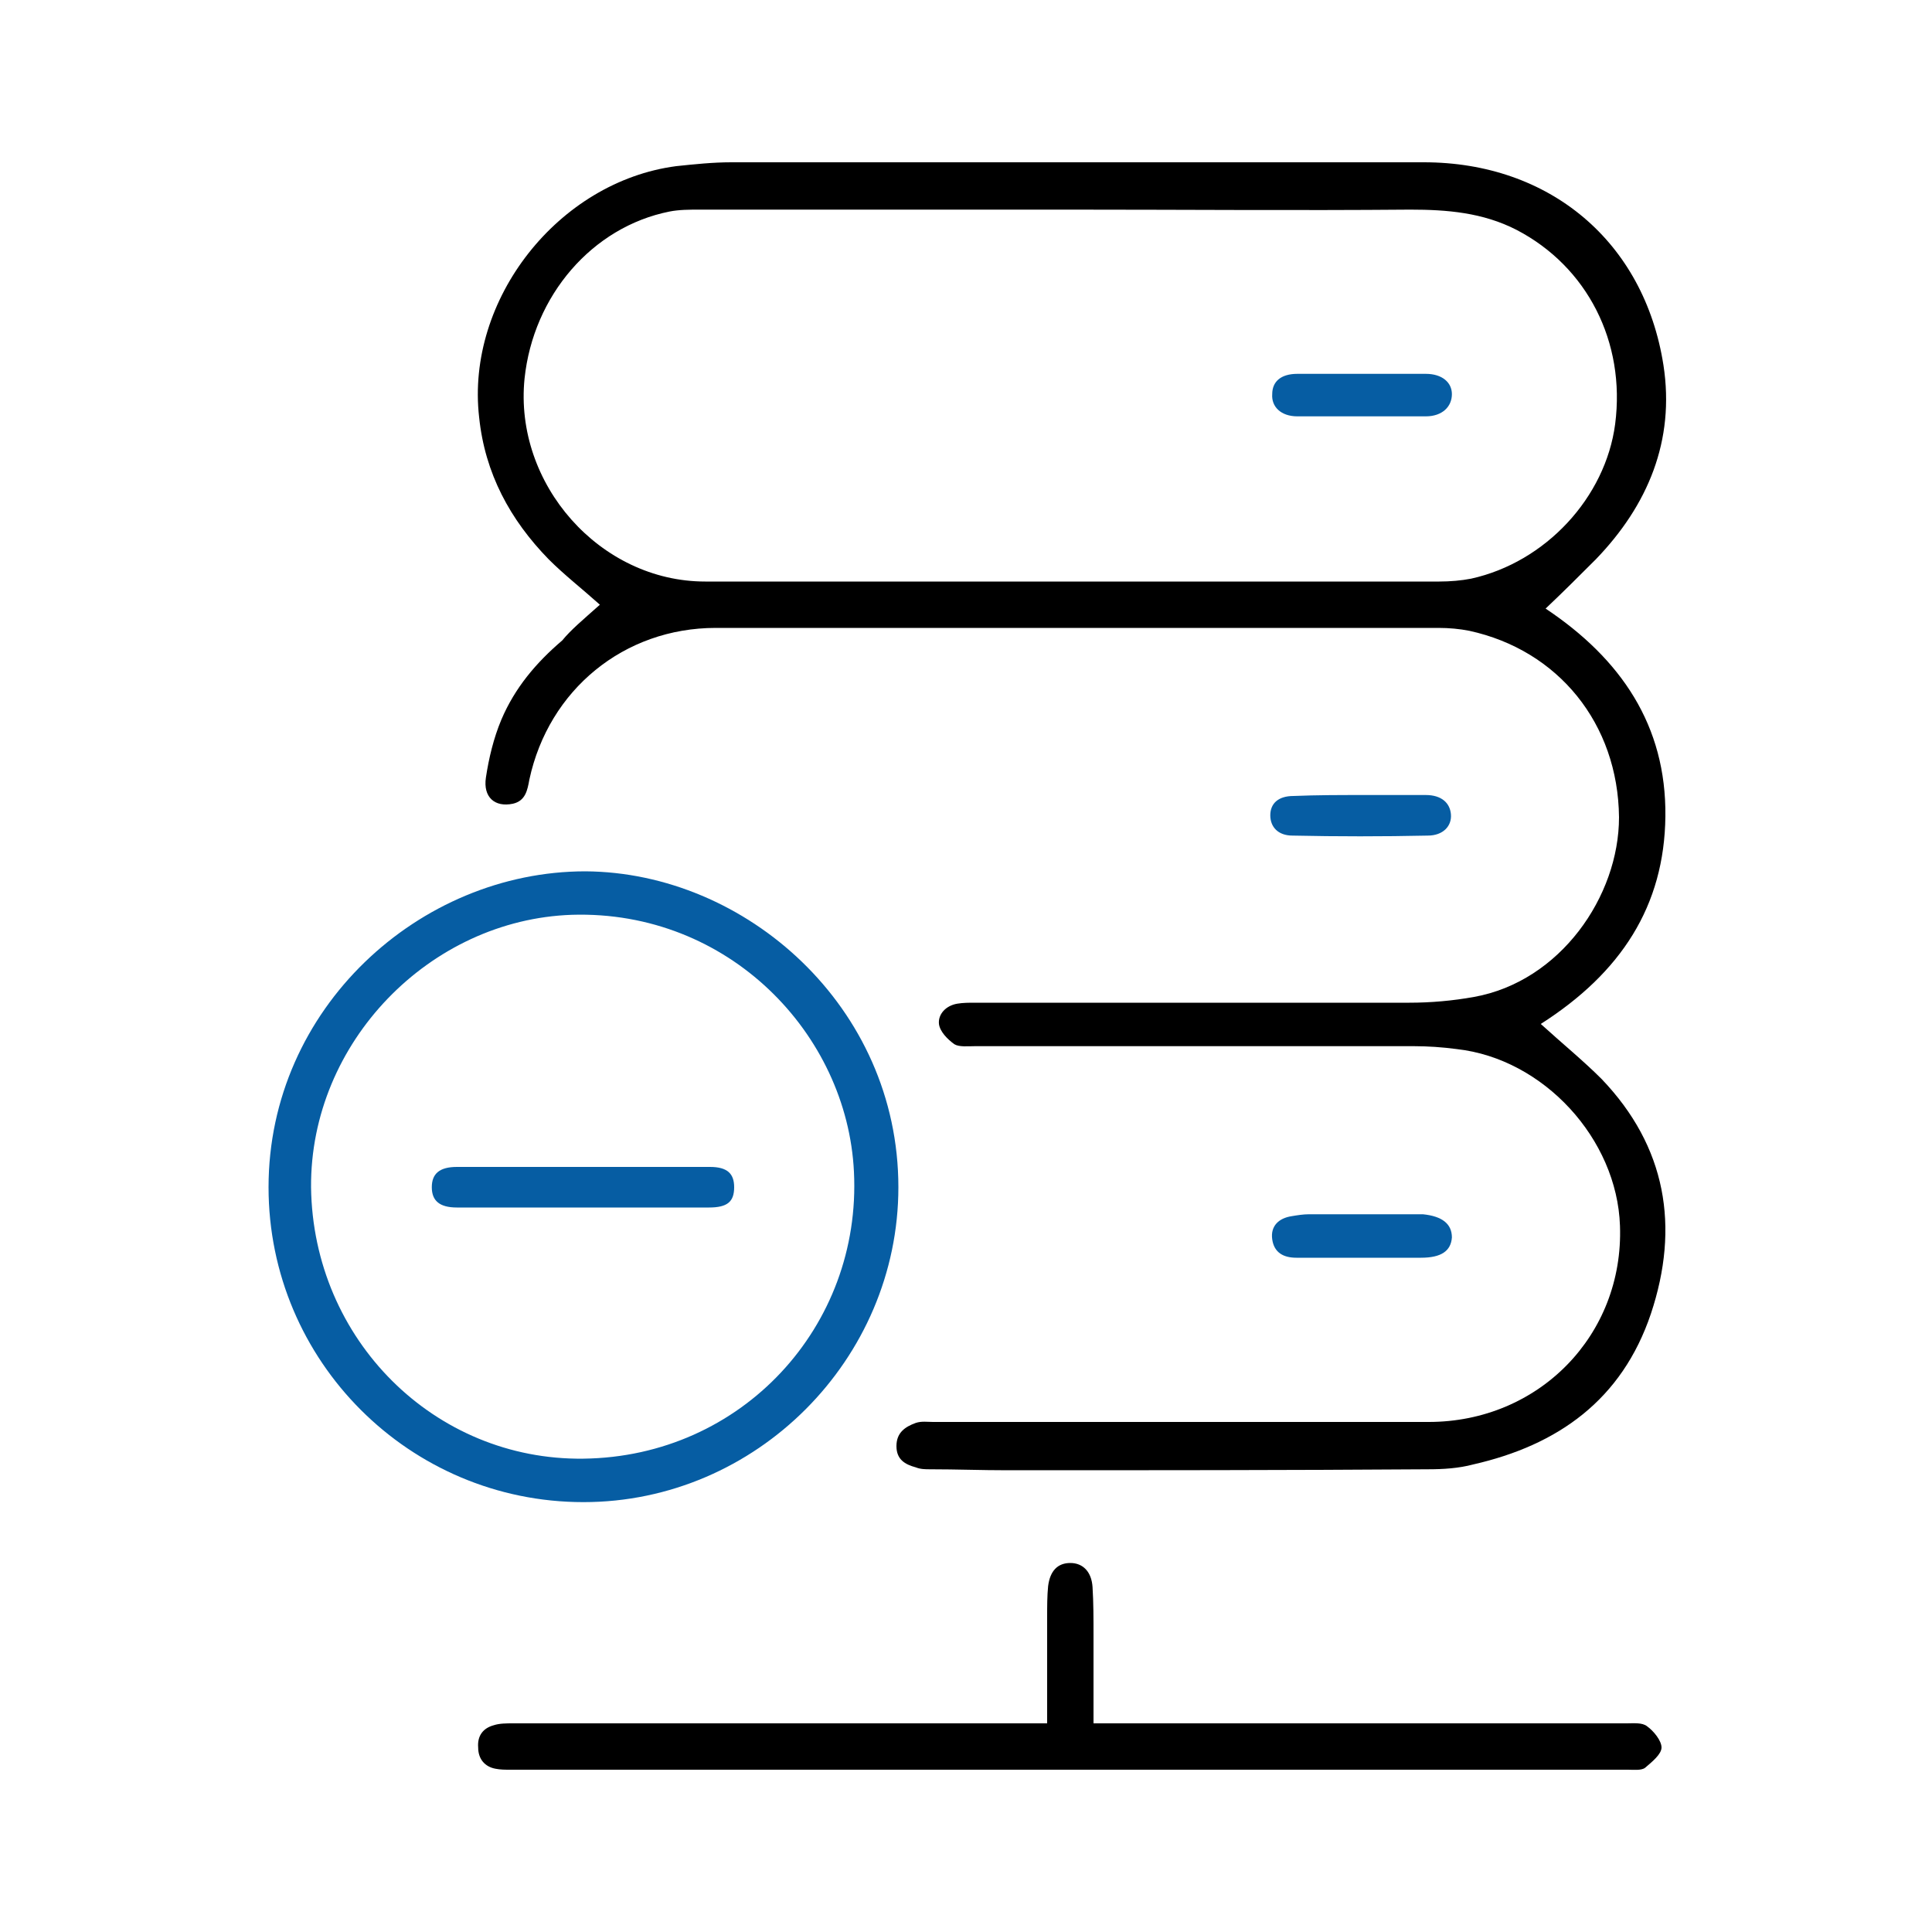 <?xml version="1.0" encoding="utf-8"?>
<!-- Generator: Adobe Illustrator 27.9.4, SVG Export Plug-In . SVG Version: 9.03 Build 54784)  -->
<svg version="1.1" id="Layer_1" xmlns="http://www.w3.org/2000/svg" xmlns:xlink="http://www.w3.org/1999/xlink" x="0px" y="0px"
	 viewBox="0 0 200 200" style="enable-background:new 0 0 200 200;" xml:space="preserve">
<style type="text/css">
	.st0{fill:#065DA3;}
</style>
<g>
	<path d="M62.1,62.6c-1.9-1.7-3.7-3.1-5.3-4.7c-4-4.1-6.6-8.9-7.2-14.7c-1.4-12.2,8.2-24.4,20.4-26c1.9-0.2,3.8-0.4,5.7-0.4
		c23.9,0,47.8,0,71.7,0c13,0,22.8,8.2,24.8,21c1.2,7.8-1.6,14.5-7,20.1c-1.7,1.7-3.4,3.4-5.2,5.1c7.8,5.2,12.5,12.1,12.4,21.5
		c-0.1,9.3-4.6,16.2-12.9,21.5c2.2,2,4.4,3.8,6.3,5.7c6.7,7,8.1,15.3,5.1,24.3c-3,8.9-9.6,13.6-18.4,15.6c-1.5,0.4-3.1,0.5-4.7,0.5
		c-14.5,0.1-29,0.1-43.5,0.1c-2.7,0-5.3-0.1-8-0.1c-0.5,0-1,0-1.5-0.2c-1.1-0.3-2-0.8-2-2.2c0-1.4,0.9-2,2-2.4
		c0.6-0.2,1.2-0.1,1.8-0.1c17.1,0,34.2,0,51.3,0c11.4,0,20.2-9,19.8-20.3c-0.3-9-7.9-17.3-16.9-18.3c-1.5-0.2-3-0.3-4.4-0.3
		c-15.2,0-30.3,0-45.5,0c-0.7,0-1.6,0.1-2.1-0.2c-0.7-0.5-1.5-1.3-1.6-2.1c-0.1-1,0.7-1.9,1.9-2.1c0.6-0.1,1.2-0.1,1.8-0.1
		c15,0,30,0,45,0c2.2,0,4.5-0.2,6.7-0.6c8.9-1.6,15-10.4,15-18.6c-0.1-9.7-6.3-17.3-15.5-19.3c-1-0.2-2.1-0.3-3.2-0.3
		c-24.9,0-49.9,0-74.8,0c-9.5,0-17.3,6.4-19.3,15.7c-0.2,1.1-0.4,2.2-1.7,2.5c-1.9,0.4-3.1-0.7-2.8-2.7c0.3-2,0.8-4.1,1.6-6
		c1.4-3.3,3.6-5.9,6.3-8.2C59.1,65.2,60.3,64.2,62.1,62.6z M110.7,21.7c-12.8,0-25.5,0-38.3,0c-1,0-2.1,0-3.1,0.2
		c-8,1.6-14.1,8.7-15,17.3C53.2,50.1,62.1,60.2,73,60.2c25.3,0,50.7,0,76,0c1.1,0,2.3-0.1,3.3-0.3c7.7-1.7,13.9-8.4,14.9-16
		c1.1-8.5-2.9-16.3-10.2-20.1c-3.5-1.8-7.2-2.1-11-2.1C134.2,21.8,122.4,21.7,110.7,21.7z"/>
	<path class="st0" d="M60.4,155.5c-18,0-32.6-14.6-32.6-32.6c0-18.5,15.6-32.7,32.8-32.7C77.2,90.3,93,104.2,93,122.9
		C93,140.7,78.3,155.5,60.4,155.5z M32.2,122.9c0.2,15.8,12.8,28.3,28.2,28.1c16.4-0.2,28.8-13.7,28-29.7
		C87.7,107,75.4,94.2,59.2,94.7C44.5,95.2,32.1,107.9,32.2,122.9z"/>
	<path d="M108.4,178.4c0-3.8,0-7.4,0-11c0-1.1,0-2.2,0.1-3.2c0.2-1.6,1-2.4,2.3-2.4c1.3,0,2.2,0.9,2.3,2.5c0.1,1.6,0.1,3.3,0.1,4.9
		c0,3,0,6,0,9.2c0.8,0,1.3,0,1.9,0c17.8,0,35.5,0,53.3,0c0.7,0,1.6-0.1,2.1,0.3c0.7,0.5,1.5,1.5,1.5,2.2c0,0.7-1,1.5-1.7,2.1
		c-0.4,0.3-1.2,0.2-1.8,0.2c-38.6,0-77.1,0-115.7,0c-0.5,0-1,0-1.5-0.1c-1.1-0.2-1.8-1-1.8-2.2c-0.1-1.2,0.5-2,1.6-2.3
		c0.6-0.2,1.3-0.2,2-0.2c17.8,0,35.5,0,53.3,0C107.1,178.4,107.7,178.4,108.4,178.4z"/>
	<path class="st0" d="M140.9,130.2c-2.2,0-4.5,0-6.7,0c-1.3,0-2.3-0.5-2.5-1.9c-0.2-1.4,0.7-2.2,2-2.4c0.6-0.1,1.2-0.2,1.8-0.2
		c3.6,0,7.2,0,10.9,0c0.3,0,0.6,0,0.9,0c2,0.2,3,1,3,2.4c-0.1,1.4-1.1,2.1-3.2,2.1C145,130.2,142.9,130.2,140.9,130.2z"/>
	<path class="st0" d="M141,82.3c2.2,0,4.4,0,6.6,0c1.6,0,2.5,0.8,2.6,2c0.1,1.2-0.8,2.2-2.4,2.2c-4.7,0.1-9.3,0.1-14,0
		c-1.5,0-2.3-0.9-2.3-2.1c0-1.2,0.8-2,2.4-2C136.3,82.3,138.7,82.3,141,82.3C141,82.3,141,82.3,141,82.3z"/>
	<path class="st0" d="M141,38.7c2.2,0,4.4,0,6.6,0c1.7,0,2.7,0.9,2.7,2.1c0,1.3-1,2.3-2.7,2.3c-4.4,0-8.9,0-13.3,0
		c-1.7,0-2.7-1-2.6-2.3c0-1.3,0.9-2.1,2.6-2.1C136.5,38.7,138.8,38.7,141,38.7z"/>
	<path class="st0" d="M60.3,125c-4.3,0-8.7,0-13,0c-1.8,0-2.6-0.7-2.6-2.1c0-1.4,0.8-2.1,2.6-2.1c8.7,0,17.5,0,26.2,0
		c1.8,0,2.5,0.7,2.5,2.1c0,1.5-0.7,2.1-2.6,2.1C69.1,125,64.7,125,60.3,125z"/>
</g>
</svg>
